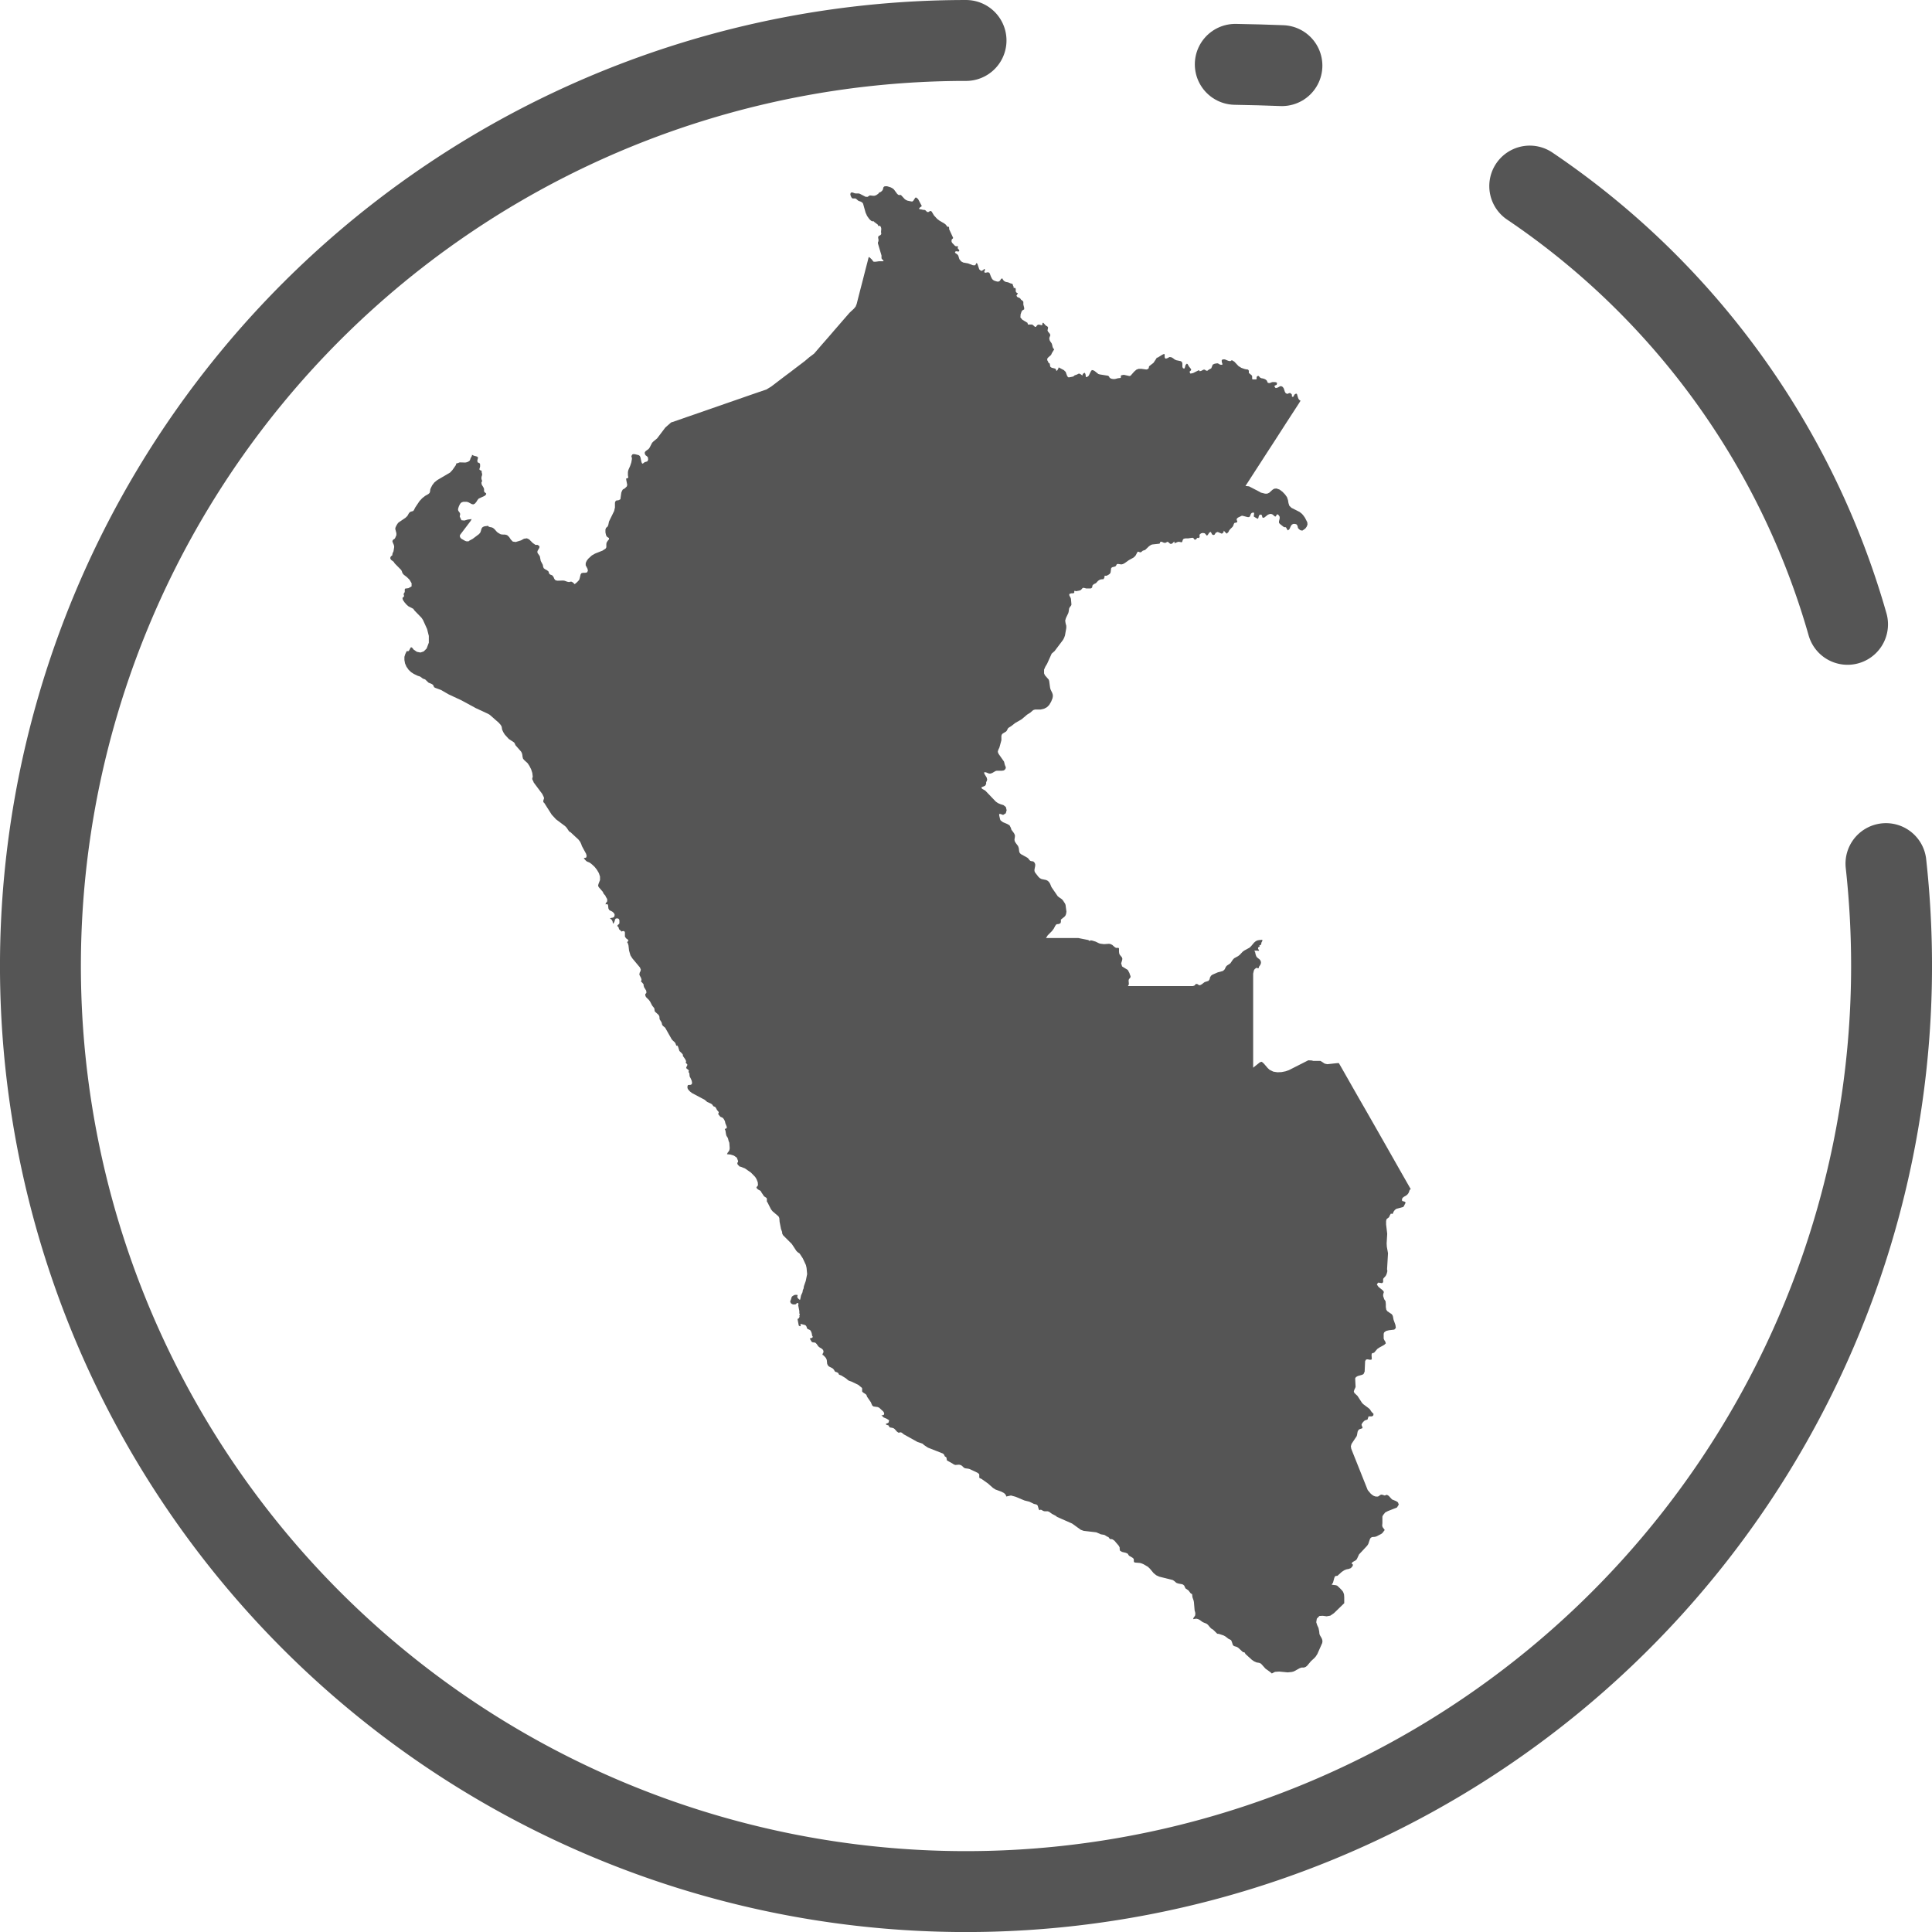 <svg xmlns="http://www.w3.org/2000/svg" width="66.266" height="66.266" viewBox="0 0 66.266 66.266"><g transform="translate(1.388 1.388)"><path d="M1.6.522C1.086.5.551.489,0,.478" transform="translate(40.981 0.341)" fill="none" stroke="#555" stroke-linecap="round" stroke-miterlimit="10" stroke-width="2.775"/><path d="M31.746,0A31.746,31.746,0,1,0,63.491,31.745a32.086,32.086,0,0,0-.192-3.512" fill="none" stroke="#555" stroke-linecap="round" stroke-miterlimit="10" stroke-width="2.775"/><path d="M10.9,15.032A27.089,27.089,0,0,0,0,0" transform="translate(51.081 4.994)" fill="none" stroke="#555" stroke-linecap="round" stroke-miterlimit="10" stroke-width="2.775"/><path d="M34.918,34.257l-.289-.507-.287-.506-.288-.507-.288-.506-.289-.506-.288-.5-.288-.506-.288-.506-.079-.137-.052,0-.342.037-.092-.019-.1-.067L31.9,30l-.073,0L31.709,30l-.053,0-.054-.015-.116-.006-.669.339-.113.039-.138.027-.142.006-.139-.022-.128-.063-.068-.064-.125-.146-.073-.065-.061.014-.236.189v-.581l0-.352v-.355l0-.354v-.356l0-.353v-.354l0-.352v-.169l.025-.11.016-.03.022-.024.027-.02.029-.016h.015l.029.018.015,0,.013-.015.007-.034.011-.019.032-.044.022-.049.006-.052-.019-.057-.033-.04-.082-.063-.029-.042-.019-.052-.02-.09-.027-.05.015,0,.073,0,.015,0,.037.007.027-.007-.038-.065,0-.035.023-.027.037-.01-.006-.009-.009-.021,0-.009.051-.023.013-.035.007-.045.029-.051,0-.006,0-.036-.116.011-.055.011-.054.027-.057.048-.1.119-.052.052-.183.1-.057.042-.1.106-.056.044-.137.075-.046.05-.078.116-.033.027-.07.044-.032.025-.025.033-.033.07-.021.031-.05.04-.172.046-.185.081-.046.034-.036.06L28.1,27.2l-.037.054-.134.044-.1.076-.053.028-.037,0-.024-.013-.02-.017-.03-.01-.038,0-.015.016-.012.02-.028.022-.05.014h-.1l-.493,0h-.491l-.494,0H25.3l.03-.057,0-.049-.006-.049,0-.056.015-.031.044-.051.007-.035-.007-.028-.023-.056-.007-.032-.059-.11-.195-.12-.032-.106.033-.106.008-.053-.016-.048-.074-.089L25,26.312l-.007-.058,0-.081,0-.027-.016-.023-.029,0-.032,0-.027,0-.051-.033-.075-.067-.054-.028-.057-.012-.168.012-.124-.014-.052-.015-.114-.056-.112-.035-.054-.01-.01,0L24,25.88l-.013,0-.015,0-.025-.021-.013-.006-.336-.067-1.109,0,.059-.094.146-.146.063-.085.046-.088.029-.044.035-.021.038,0,.046-.012.037-.022L23,25.23l0-.077.125-.1.029-.035.022-.053.014-.082-.03-.232-.017-.045-.075-.114-.037-.039-.1-.069-.041-.034-.213-.31-.048-.117-.032-.052-.047-.047-.054-.028-.159-.033-.059-.031-.051-.048-.117-.152-.016-.045,0-.052.025-.124,0-.057-.02-.05-.039-.04-.024-.009-.059-.008-.026-.01-.028-.025-.046-.059-.03-.024-.218-.121-.04-.039-.019-.052-.014-.114-.025-.072-.08-.106-.036-.064-.007-.052.015-.1,0-.053-.031-.065-.09-.122-.018-.062-.046-.089-.106-.056-.117-.047-.084-.064-.016-.036-.031-.135,0-.05.042,0,.092.034.091-.056.03-.106-.027-.11-.082-.065-.1-.031-.087-.037-.075-.052-.361-.377-.112-.064-.024-.048.13-.056.035-.06,0-.06.021-.041.015-.046-.016-.07-.081-.134-.01-.05h.06l.112.044.051,0,.062-.023.1-.06.049-.015.07,0,.109,0,.054-.007.045-.027.034-.056-.008-.051-.024-.052-.029-.118-.19-.271-.025-.065.017-.069.038-.077.069-.252,0-.152.016-.045.03-.033.116-.07.028-.035.033-.07.034-.03.077-.047.139-.109.223-.129.187-.159.108-.067.1-.087.06-.02.195,0,.125-.031.095-.051.076-.078.065-.112.046-.114.011-.06v-.06l-.02-.063-.06-.126-.015-.064-.03-.221-.015-.046-.133-.152-.027-.065,0-.127.044-.1.06-.1.157-.348.1-.087.287-.381.04-.074.029-.081.045-.254v-.077l-.024-.089-.013-.09.026-.09.081-.169.011-.044.018-.117.022-.04.029-.036.025-.039,0-.044-.015-.167-.015-.044-.024-.04-.021-.048.012-.04.065-.017.037,0,.022,0,.038-.019,0-.013,0-.04.008-.014.014,0,.035.012.015,0,.112-.022.047-.022.037-.045.033-.027.052.007.056.016h.149l.025-.007.027-.024.009-.025,0-.027.011-.028.037-.035.076-.035.067-.074.044-.033.051-.022.052-.006.039,0,.017-.016.009-.024.015-.024,0-.01v-.015l0-.017.008-.015.012,0,.039,0,.015,0,.059-.031.045-.031.03-.045.02-.149.029-.032.116-.031L24.9,13l.008-.02.014-.018.033-.008.1.015.037,0,.05-.017.05-.028.14-.1.152-.083.052-.044.032-.04.051-.1.02-.022.024,0,.024.011.028.01.024,0,.024-.016.046-.039.082-.027.129-.124.073-.05.046-.014.229-.025.019-.006.01-.012,0-.018.008-.019.022-.012.029,0,.062.028.033.01.052-.006.032-.023.029-.008.044.033.029.027.021.011.025,0,.035-.012.055-.055.029-.009-.011.059.127-.053.039,0,.068.014.022,0,.015-.017.017-.06L27.2,12.1l.038-.016.042-.006.085,0,.127-.019.037,0,.027.021.017.03.024.015.037-.015.01-.008.025-.034.017-.009.019,0,.015.008.01,0,.028-.035v-.028l-.006-.028.007-.031.046-.039.065-.015.064.013.076.084.037-.042.04-.064.046-.027.018.019.031.061.021.02.044.007.026-.015.037-.062.067-.027.144.06.054-.044.013-.062.043.052.058.052.057-.056.025-.053.035-.044.082-.081.026-.044.015-.049.022-.04L29,11.539l.043-.013.007-.027-.023-.065.01-.036.035-.032.13-.063.029,0,.173.045.049,0,.03-.023.031-.084.026-.031.043-.018.043.008,0,.04-.008.05,0,.042.13.075.025-.028.011-.051.019-.047.044-.022.043.018.012.04.008.04.03.017.041-.014.113-.09.043-.019.039-.01.04,0,.047.019.068.06.033.01.051-.078.035.01.032.037.022.04,0,.055-.024.1,0,.048.027.037.136.107.027.009.023,0,.022,0,.019.027.022.044.032.039.052-.047.046-.1.034-.05.051-.027.061,0,.055.02.03.05.014.069.015.02.034.033.033.024.038.01.039,0,.094-.067.047-.065.027-.072-.007-.077-.077-.152-.049-.071-.055-.065-.083-.067-.279-.141-.074-.073-.028-.09-.017-.1-.033-.1-.066-.094-.09-.094-.1-.075-.106-.037-.079.008-.059.037-.109.1-.07.032-.074,0-.147-.037-.029-.02-.375-.194-.121-.013.094-.144.216-.335.217-.335.216-.335.218-.335.216-.335.216-.336.218-.335.217-.335.062-.1v0l-.015-.006-.033-.025-.024-.034-.016-.04-.035-.12-.03-.02-.058.036L31,7.166l-.014.031-.013.021-.025.007-.025-.013,0-.026,0-.027-.009-.028-.055-.042-.046.013-.046.021L30.713,7.1l-.031-.049-.038-.117-.035-.05-.06-.031-.054.019-.055.032-.067.018-.014-.008-.018-.02-.013-.025,0-.023.014-.011.046-.019.013-.009.014-.058-.036-.027-.058-.006H30.26l-.03.008-.065.027-.029,0L30.1,6.741l-.018-.023-.007-.027-.017-.03-.035-.03-.047-.024-.054-.015-.045-.007-.044-.021L29.8,6.526,29.767,6.5l-.047.03-.007.027,0,.03,0,.027-.02.01h-.115l-.018-.013,0-.034V6.54l0-.028-.017-.028-.087-.072-.01,0V6.327L29.428,6.3l-.014-.013-.072-.009-.051-.013-.1-.035-.1-.062-.143-.152-.084-.05L28.81,6l-.07-.013-.117-.048-.08,0-.029.038.007.062.024.069-.024.015-.033,0-.033-.007-.071-.041-.035,0-.077.013-.064.03-.052.129-.079.04-.052.04L28,6.328l-.03-.01-.033-.024-.03-.007-.04.017-.057.03-.052.011-.022-.038-.2.1-.092.02-.032-.057.012-.021.036-.034.009-.023-.011-.028-.065-.082-.049-.085-.028-.01-.039.04-.027.1-.022.031-.043-.02-.018-.042,0-.116-.015-.05L27.115,6l-.159-.033L26.9,5.94l-.051-.04-.055-.032-.065-.011-.092.047-.054.008-.024-.045,0-.1-.022-.015-.06.027-.161.1-.027,0-.014.029-.1.15-.13.1-.022.022-.011.06-.034.034-.048.012-.174-.024h-.09l-.077.03-.077.067-.123.14-.04.011-.179-.04-.028,0-.07.015-.015.012,0,.055-.007.02-.024.006-.065.007-.109.028-.062,0-.052-.01L24.7,6.589l-.037-.033-.013-.031L24.621,6.5l-.284-.045-.052-.015-.125-.1-.049-.027-.05-.008-.034.045-.073.148-.036.032-.045.017-.018-.006-.007-.073-.008-.028-.011-.023-.014-.02-.033.017-.024.02-.014.025-.007.033-.073-.052-.047-.015-.068.034-.08.028-.032.031-.037.014-.118.023h-.025l-.022-.017-.027-.047-.046-.127-.041-.034-.008-.017-.19-.1-.007.03-.033.062-.036.033-.019-.058-.023-.025-.121-.03-.045-.031-.007-.02-.013-.082-.008-.015-.04-.027-.007-.014,0-.017-.027-.042-.006-.027,0-.027.008-.019.025-.03.1-.089.026-.06.081-.132-.037-.035L22.713,5.5,22.7,5.439l-.018-.051-.049-.07-.019-.037-.01-.044,0-.038.026-.069.007-.026-.017-.044-.064-.077-.015-.037.02-.1-.019-.031L22.523,4.8,22.5,4.79l-.026-.02L22.4,4.687h-.029l-.012.072-.016.01-.092-.024-.044.006-.043.043-.022.031-.029,0-.066-.06-.035-.022-.033,0-.029,0-.04,0-.03,0-.013,0,0-.01-.011-.037,0-.01-.178-.108L21.611,4.5l.007-.106.031-.092.024-.04.068-.04V4.171l-.029-.114,0-.037V3.991l0-.027-.022-.031-.057-.042-.032-.048-.1-.047-.025-.042L21.51,3.7l.013-.03-.043-.019-.015-.019-.014-.022,0-.02,0-.059-.006-.023-.01-.019-.01,0-.037,0-.01,0,0-.012,0-.03-.021-.042-.006-.031-.014-.025-.066-.018L21.2,3.3l-.03-.008-.064-.012-.052-.028-.039-.042-.023-.049-.042.015-.044.069-.048.026h-.031l-.046-.01-.073-.025-.037-.025-.029-.029L20.6,3.1l-.041-.109-.018-.025-.045-.017-.087.019-.037-.019,0-.022.024-.049,0-.022-.024-.02-.014.007-.01.019-.01.011-.031.014-.013.015-.015,0-.035-.013-.022-.019L20.2,2.85l-.065-.191-.03-.028-.044.08-.076,0-.167-.064-.165-.03-.074-.04L19.517,2.5l-.038-.123L19.45,2.34l-.068-.047-.016-.025.018-.032.036-.006.043.008H19.5l.017-.031L19.5,2.173l-.028-.028-.016-.032.022-.044-.022-.01-.048,0-.027-.007-.018-.013-.095-.1-.018-.04V1.843l.012-.023.035-.031.007-.019-.131-.283-.007-.023,0-.032L19.161,1.4l-.013-.011-.038,0L19.1,1.385l-.025-.039-.035-.04L19,1.277l-.169-.1-.073-.055L18.646,1,18.568.869,18.542.85l-.029,0-.024.013-.017.014-.015.006-.037,0L18.4.877,18.394.864,18.379.85,18.362.835,18.349.822,18.333.814,18.264.808,18.209.794l-.029,0L18.131.774l.022-.036L18.23.681l-.1-.189L18.1.437,18.037.386l-.031.006L17.936.5l-.031.023-.028,0L17.831.514l-.095-.02L17.679.467,17.641.439,17.53.318,17.511.3,17.486.3h-.049L17.413.287l-.032-.03L17.272.109l-.051-.04L17.161.038,17.038,0l-.055,0-.042.008-.028.028L16.9.089,16.89.123l-.033.043L16.813.2l-.042.013-.033.042L16.675.3,16.64.316,16.6.327l-.044,0L16.466.316l-.024,0-.074.048L16.3.361,16.1.257l-.037-.01h-.038l-.051,0L15.933.244l-.051-.02L15.833.21l-.041.014-.015.048.013.06.027.053.025.028.025.006.059,0,.026,0,.033.02.059.053.033.016.059.02.046.027.032.04.087.31.052.115.078.109.051.047.031.02.029.006.033,0,.016.009.01.017.11.081.011.014.013.031.012.013.013,0,.025-.014.014.006.03.048.01.05-.008.107,0,.023.007.02,0,.02-.007.025-.024.026-.033.016-.031.02-.011.032,0,.028.011.05,0,.027,0,.028-.019.048v.035l.123.414V2.4l0,.048,0,.025.021.031.026.023.02.027v.019h-.153l-.118.016-.064,0-.027-.022-.015-.028-.039-.044-.077-.07-.019.023-.033.135-.084.323-.082.323-.084.323-.082.321-.04.16-.037.094L15.9,4.2l-.151.141-.111.127-.138.159-.139.161-.138.158-.137.16-.138.159-.139.158-.138.16-.138.16-.164.123L14.211,6l-.166.126-.165.125-.164.126-.167.124-.164.125-.165.126-.156.119-.165.1-.255.087-.348.12-.347.121-.347.12-.347.121-.348.12-.346.121-.348.12-.347.121-.183.063L9.632,8.1l-.2.176-.28.371-.133.111-.04.041-.084.163-.035.048-.1.073-.032.038v.06l.032.051.043.03.033.04.007.075-.025.057-.043.016-.049.012L8.679,9.5l-.037.017-.026-.048-.039-.177-.02-.04-.035-.028L8.4,9.193l-.059-.007L8.3,9.2l-.03.052,0,.017.016.055v.031l-.02.117-.041.123-.05.111-.019.054-.007.054,0,.1.01.057,0,.027-.02.015-.035.006-.013,0,0,.015v.034l.035.177-.017.053-.067.065-.022.013-.033.017-.017.012-.028.053-.02.052-.028.2v.02l-.011.01-.038.022-.036.012-.033,0-.03.008-.028.028-.014.045,0,.164-.028.121L7.5,11.5l-.025.121-.024.053-.051.042-.022.057,0,.1.022.1.033.052.065.04L7.5,12.11l-.044.052-.04.065-.007.05,0,.054,0,.053-.025.044-.106.07-.253.1-.113.064-.125.115-.052.07-.033.076L6.7,13l.064.123.012.065-.028.056-.065.014-.072,0-.056.014-.029.044-.032.134-.02.057-.071.075-.08.067-.051-.05-.03-.022-.03-.015-.029,0-.043.012H6.116l-.049-.01-.092-.033-.049-.007-.2.006-.064-.017-.037-.045L5.6,13.407l-.037-.052-.024-.016-.054-.02L5.46,13.3l-.016-.023-.015-.056L5.412,13.2l-.048-.035-.058-.03L5.26,13.1l-.021-.057-.008-.056-.072-.135-.032-.162-.081-.117,0-.059.064-.111.007-.04L5.1,12.331,5.047,12.3H4.98l-.017-.008-.038-.031L4.9,12.25l-.139-.138-.077-.036-.1.014-.1.056-.184.056-.1-.015-.068-.07-.057-.087-.07-.064-.073-.019h-.07l-.073-.008L3.717,11.9l-.056-.039-.089-.1-.051-.042L3.475,11.7l-.057-.01-.046-.015-.018-.027H3.347l-.112.015-.031.01-.029.014-.024.019-.023.039-.029.1-.02.044-.044.047-.213.16-.112.06-.028.023-.022,0H2.614l-.047-.015-.124-.07-.037-.034-.024-.056.011-.047.365-.481.031-.06-.128.015-.12.035-.1-.01-.059-.123V11.31l.012-.052,0-.024L2.381,11.2l-.046-.064L2.322,11.1l.006-.052.024-.071.031-.065.031-.046.042-.028.051-.015.055,0,.057,0,.057.016.116.062.052.012.059-.029.046-.056.04-.064.04-.049.214-.1.044-.048v-.029l-.015-.016-.025-.015-.025-.028-.007-.023v-.05l0-.025-.024-.056-.055-.089-.011-.056,0-.019.011-.02.009-.02,0-.027-.019-.052V10l0-.025.016-.052.006-.028,0-.031-.015-.052,0-.03-.007-.027-.026-.01-.026-.008-.017-.02V9.692l.022-.073,0-.052V9.54l-.007-.025-.019-.02-.046-.019-.016-.015L2.984,9.4,3,9.347,3.008,9.3l-.038-.03-.105-.027-.046-.023L2.8,9.211v.027l-.011.028-.037.062-.008.03-.019.05-.046.035-.055.023-.054.011-.191-.006-.044.017L2.312,9.5l-.027,0-.022.01-.016.056-.118.169L2.05,9.82l-.438.257-.1.081-.073.094-.051.1L1.37,10.4l-.006.063-.017.056-.042.038-.114.065-.1.08L1,10.8l-.149.223-.044.089-.03.031-.049.011-.053.019-.039.044-.05.09-.064.063-.24.163-.032.037-.037.06-.032.065-.013.053.04.154v.064l-.04.094-.02.031L.132,12.1l-.02.013-.029.027-.012.04.019.054.025.056.016.05,0,.044-.023.14-.024.049-.009.023-.01.065-.016.014-.022.01-.015.024L0,12.737v.031l.023.044.09.067.035.055.227.231.021.045.021.061.045.054.108.083.089.089.07.119,0,.109-.109.061L.51,13.8l-.015.025,0,.065,0,.029L.46,13.97l0,.033,0,.014.011.025,0,.015-.007.02-.037.031-.011.017.015.065.057.083.07.08.062.054.168.087.039.057.241.249.052.077.141.311.059.235,0,.233-.076.2-.1.1-.112.037-.121-.024L.8,15.893.759,15.84l-.024-.022H.7l-.065.12-.02.009-.055,0-.048.1-.029.094,0,.11.021.115.049.113.077.11.084.079.094.06.133.064.057.017.029.012.09.067.077.027.116.112.1.04.054.035.038.081.041.023.192.07L2,17.428l.443.207.49.266.431.2.049.031.315.277.017.024.013.009.048.064,0,.015.013.014.015.1.04.089.051.082.138.152.181.119.027.042.02.052.193.219.029.055.015.06.007.067.018.065.046.052.11.1.061.093L4.83,20l.039.122.015.118,0,.02-.015.044v.03l.008.027L4.9,20.4l.018.051.294.394.054.112.006.037-.007.027-.01.022-.007.028,0,.036,0,.019.03.023.258.406.146.158L6,21.952,6.045,22l.089.131.051.029.271.252.057.077.037.08.02.061.146.269.018.074-.019.055-.073.014v.019l.064.069.04.033.086.034.064.045.109.1.083.106.066.114.038.116,0,.119-.047.119-.019.065.017.053.141.162.038.077.049.052.008.014.014.039.026.035.02.044,0,.065-.017.031-.021.022-.015.022,0,.037.057-.015.025.039.011.11.024.05.03.023.038.017.044.023.03.026.03.033.019.042-.007.052-.012.024-.02.016-.024.012-.058.01-.026.013-.014.013.012.006.031.013.027.034.021.045.007.05.012.023.024-.03.027-.056.012-.052.023-.035.052-.011.052.017.024.048,0,.081,0,.026-.017.025-.044.038-.015.031.033.022.019.039.008.036.007.017.015.01.071.065.024-.013.039-.006.034.013.015.035,0,.109,0,.034.04.06.056.04.026.037-.046.055.027.045.019.067.02.176.048.165.063.1.262.314.03.073-.01.052-.027.048-.013.067.01.03.05.094.014.057,0,.011-.008.015-.007.015v.017l.009.015.01.009.011.007.007.007.017.023.018.019.015.026,0,.038.018.058.071.114.008.065-.011.027-.017.011-.011.017v.04l.009.03.015.028.02.023.079.077.042.058.065.126.018.027.056.069.008.029.009.068.012.026.117.106.025.039.008.024.006.062,0,.027.064.1.011.031.013.06.03.041.074.06.226.4.033.036.059.054.022.023.016.03.02.057.02.025.016-.019.03.044.047.149.082.079.037.048,0,.043.081.115.03.065-.015.049.049.055.009.012-.007.033-.027.052-.007.03.022.028.042.028.03.037-.016.048.03.035.011.115.045.087.026.064.013.07-.015.05-.047.02-.048,0-.037.01-.015.059.008.052.025.044.06.064.07.053.428.227.09.076.119.053.047.03.035.049.022.022.03.008.024.013.022.031.038.072.047.053.01.022,0,.024-.021.027.011.02.047.061.03.029.037.013.04.022.04.053.031.065.012.06.048.119v.055l-.069.027.025.053.019.121.015.057.042.067.012.027.021.085.024.062.013.189-.011.066-.027.045-.032.04-.024.052.116.011.121.037.1.07.043.11,0,.03-.011.022L11.9,33.5l.007.04.016.027.049.045.01.015.03,0,.158.065.2.14.144.148.047.077.042.109.007.1-.056.074.03.048.05.035.049.025.021.015.014.031.1.15.076.05.02.027,0,.027,0,.074.025.036.117.231.052.067.191.163.028.033.015.044.01.126.047.241.037.1.007.065.028.052.3.3.156.237.037.039L14,36.58l.039.027.11.169.106.228.022.1.019.209-.047.234-.032.09-.032.092-.011.077-.025.055-.013.076-.049.106-.025.119-.011.036-.03-.019-.03-.026-.025-.031-.011-.031.012-.042,0-.017-.02-.008-.048,0-.025,0-.011.006-.056.028-.039.034-.03.1-.02.042,0,.039.027.045.037.024.039.01h.042l.044-.006.015-.011.013-.02.019-.014.029.007.015.017,0,.019-.008.022,0,.02.038.193,0,0,0,.073.007.026.008.019,0,.016-.017.019.009.034-.009.035-.021.031-.027.011-.01.02.04.212.041.029.029-.022-.013-.064.151.038.035.02.023.037.013.044.024.038.045.017.044.022.033.05.021.063.014.081.014.019.007.015-.01.023-.015.012-.079.025.059.1.018.021.028.01.068.006.029.014.037.038.053.076.033.031.094.057.041.043.015.064-.028.056-.012.035.012.015.018.007.019.016.064.07.022.039.015.044.012.122.024.056.04.04.116.059.02.015.018.019.021.027.016.031.02.027.03.01.023.006.027.014.024.015.009.013.011.032.025.017.06.021.161.1.055.048.041.03.1.035.227.11.122.1.01.02,0,.089,0,.019.03.031.1.067.021.028.02.056.129.187.026.065.023.048.041.031.144.02.055.026.134.125.018.027.014.025,0,.035-.011.028-.032.015-.051,0,.073.073.111.048.081.051-.02.08-.021.013-.027.012L17,42.444,17,42.465l.017.017.065.02.014.01.017.045.042.019.055.008.054.017.032.025.084.092.044.03.018.006.02-.009.041-.006.037.012.075.06.464.258.18.062.048.046.131.087.508.2.024.015.018.019.032.067.014.01.024.01.015.022.007.03.007.056.013.015.179.1.041.028.055.023.134-.01.065.017.051.039.039.039.046.028.119.016.043.012.269.127.051.04.008.023,0,.034,0,.062.008.019.02.011.046.019.222.157.177.156.081.052.21.077.086.047.019.017.027.028.021.035.009.037.16-.035.159.043.306.128.169.042.153.075.08.019.028.014.023.027.035.119.024.039.046-.02.038.015.043.027.051.014.108,0,.047.017.1.073.121.062.054.042.515.227.295.213.1.037.432.05.159.069.117.019.027.015.06.038.016.01.029.006.018.017.029.04.025.019.024,0h.024l.031.01.064.044.154.18.026.056,0,.056.011.052.069.041.13.031.068.031.027.048.024.025.112.065.038.036.006.031,0,.06.015.028.022.01.174.014.062.018.059.025.152.089.068.065.127.152.089.073.105.048.46.115.011.006.046.031.05.044.024.019.066.022.108.019.045.013.045.037.039.088.007.009.1.069.076.1.022.014.017.006.011.013.011.1.039.113.011.052.025.291.017.056.008.057-.011.067-.042.055-.018.034,0,.03.012-.006.091-.013.057.013.06.03.1.074.134.056.044.033.084.1.037.035.059.035.143.14.057.006.163.054.055.03.117.089.044.019.041.025.024.056.037.112.036.032.1.03.046.028.161.148.015.007.027,0,.013.006.015.019.015.031.011.011.211.192.079.054.084.036.089.014.06.027.157.174.164.117.051.047.108-.056.143-.01.295.028.143-.015.068-.019.2-.11.065-.022.082,0,.06-.023.049-.04.13-.156.109-.1.051-.055.059-.091.167-.377.008-.056-.007-.053-.021-.056-.062-.106-.015-.048-.006-.072-.024-.122-.046-.1-.032-.1.02-.122.089-.092.116-.006.13.018.126-.022.125-.085.354-.343v0l0-.206-.008-.1-.032-.085-.041-.052-.054-.057L32.478,48l-.044-.015-.147-.019.047-.073.043-.159.03-.063.011,0,.049-.009.017,0,.149-.135.086-.057.075-.03.078-.015.074-.028.059-.069.013-.045-.013-.017-.02-.01-.009-.016.009-.027.016-.02.119-.069.033-.039.073-.158.28-.3.038-.06L33.6,46.4l.025-.04.045-.028.1-.008.05-.014.161-.082.047-.035.045-.06.034-.044-.074-.1-.013-.049.007-.088,0-.168,0-.056.025-.051.072-.089.093-.048.31-.122.062-.1-.028-.077L34.5,45.1l-.144-.059-.112-.123-.062-.036-.077.024-.09-.028-.031,0-.029.01-.055.041-.029.014h-.071l-.067-.022-.059-.038-.051-.044-.1-.12-.062-.156-.117-.293-.117-.294-.117-.293-.117-.293-.033-.085-.015-.085.024-.084.179-.27.013-.056.009-.056.013-.056.037-.052.028-.015.076-.025.02-.014,0-.023-.033-.085.015-.045.044-.058.053-.049.093-.031.037-.108.054,0,.065,0,.044-.035.007-.052-.065-.065-.068-.1L33.54,41.9l-.165-.123-.045-.045-.158-.243-.047-.044-.059-.056-.019-.048.015-.054.045-.1,0-.022-.012-.232,0-.049.026-.039.061-.036.154-.044.044-.024.038-.082.017-.363.035-.054.055-.006.063.014.059,0,.017-.032-.009-.131.009-.048.016-.013.047-.012.02-.01.108-.126.055-.038.179-.1.055-.05-.015-.057-.036-.056-.022-.051,0-.109,0-.055.015-.048.068-.051.095-.023.186-.023.053-.057-.013-.1-.067-.189-.018-.1-.015-.044-.029-.04-.149-.1-.036-.052-.016-.091,0-.1-.009-.1-.047-.07-.036-.109,0-.039.008-.045.013-.034v-.031l-.03-.042-.149-.121-.057-.081.038-.064.037,0,.085.015.031-.006.024-.031v-.034l0-.035,0-.038.022-.032.059-.064.023-.037.025-.067.016-.069-.01-.065.032-.548-.04-.221-.007-.114.02-.332-.038-.317v-.12l.015-.064.086-.069.029-.067.033-.053.062.008.033-.079.043-.058.056-.039.228-.06.021-.024.064-.126-.029-.032-.089-.025L34.7,34.78l0-.047.025-.04.038-.031.081-.046.041-.034.033-.042.021-.043.017-.055.016-.027L35,34.4Z" transform="translate(12 5)" fill="#555"/></g></svg>